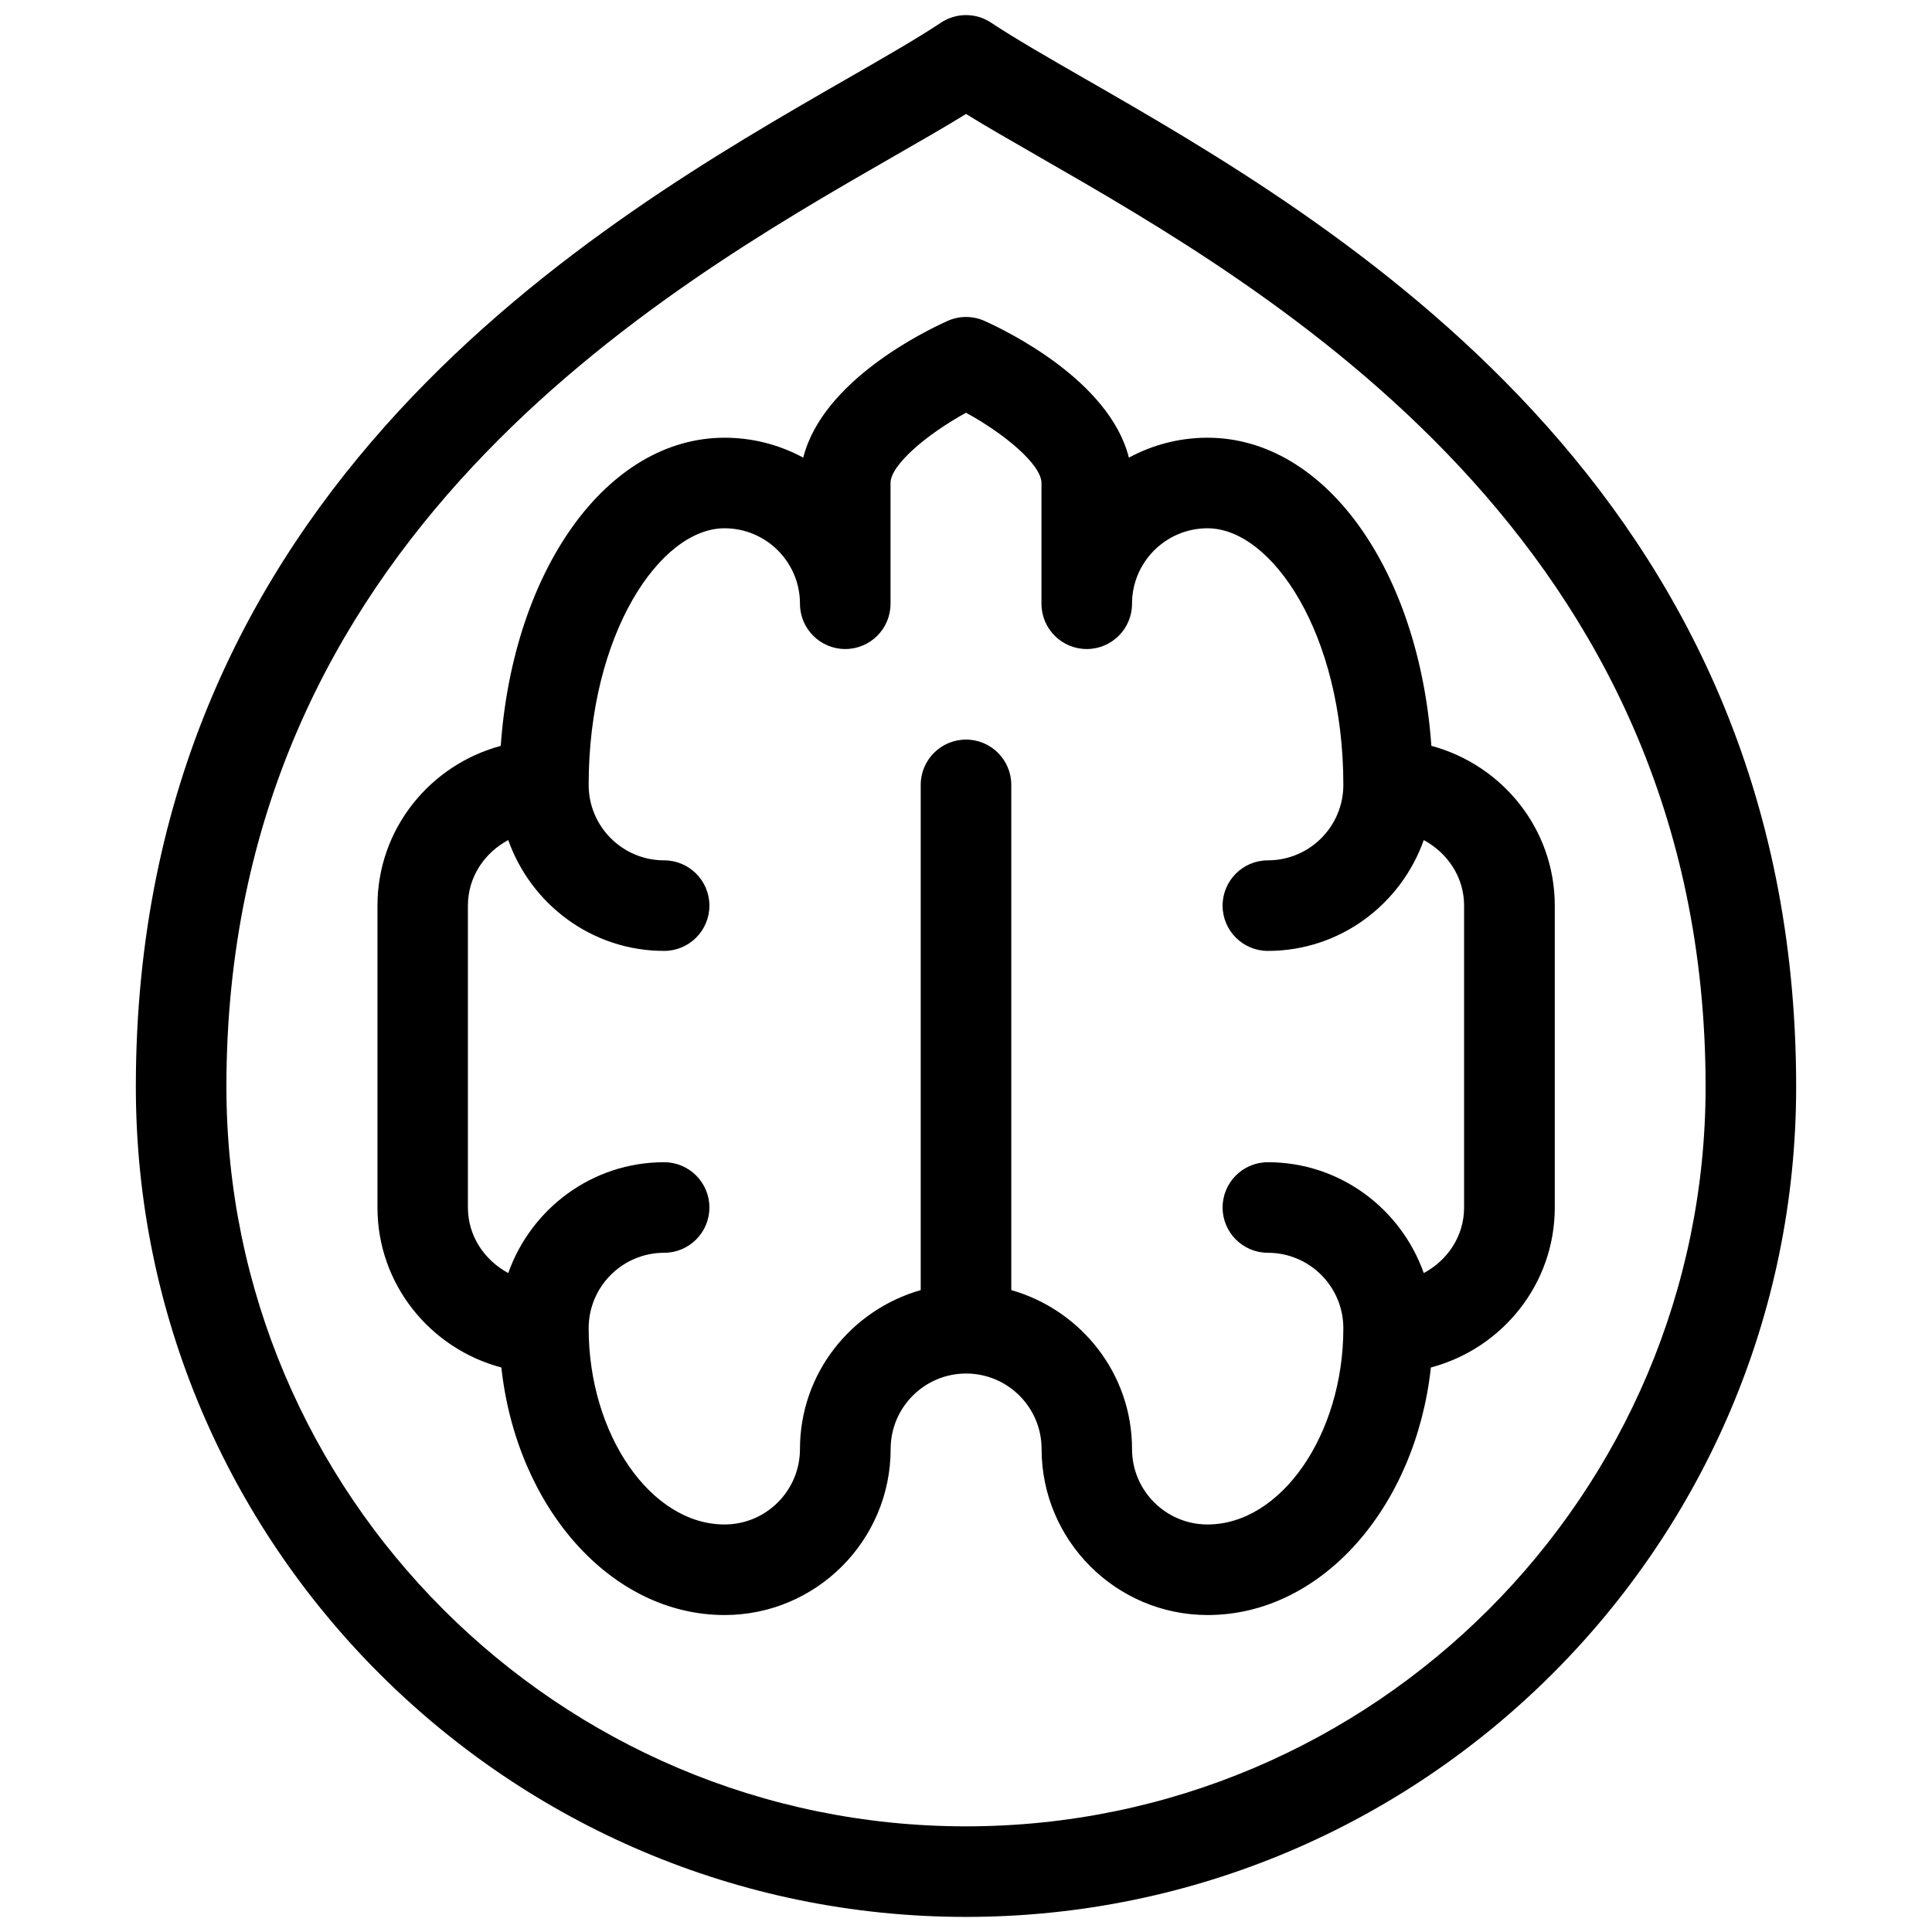 <svg xmlns="http://www.w3.org/2000/svg" id="&#x421;&#x43B;&#x43E;&#x439;_1" viewBox="0 0 16 16"><g fill="rgb(0,0,0)"><path d="m8.978.648c-.306-.176-.569-.327-.77-.46-.125-.084-.291-.084-.416 0-.2.133-.464.284-.77.46-2.062 1.184-5.897 3.388-5.897 8.352 0 3.791 3.084 6.875 6.875 6.875s6.875-3.084 6.875-6.875c0-4.964-3.836-7.168-5.897-8.352zm-.978 14.477c-3.377 0-6.125-2.748-6.125-6.125 0-4.53 3.592-6.593 5.521-7.702.227-.13.431-.247.604-.354.174.107.378.224.604.354 1.929 1.108 5.521 3.171 5.521 7.702 0 3.377-2.748 6.125-6.125 6.125z"></path><path d="m11.854 6.177c-.103-1.453-.875-2.552-1.854-2.552-.235 0-.457.06-.651.165-.161-.638-1.011-1.049-1.195-1.132-.098-.044-.209-.044-.307 0-.185.083-1.034.494-1.195 1.132-.194-.105-.416-.165-.651-.165-.979 0-1.752 1.1-1.854 2.552-.586.158-1.021.688-1.021 1.323v2.5c0 .637.438 1.169 1.026 1.325.126 1.155.903 2.05 1.849 2.05.758 0 1.375-.617 1.375-1.375 0-.345.28-.625.625-.625s.625.28.625.625c0 .758.617 1.375 1.375 1.375.946 0 1.723-.895 1.849-2.05.588-.156 1.026-.688 1.026-1.325v-2.5c0-.635-.435-1.165-1.021-1.323zm.271 3.823c0 .238-.138.438-.334.543-.189-.533-.694-.918-1.291-.918-.207 0-.375.168-.375.375s.168.375.375.375c.345 0 .625.28.625.625 0 .881-.516 1.625-1.125 1.625-.345 0-.625-.28-.625-.625 0-.627-.425-1.152-1-1.316v-4.184c0-.207-.168-.375-.375-.375s-.375.168-.375.375v4.184c-.575.164-1 .689-1 1.316 0 .345-.28.625-.625.625-.609 0-1.125-.744-1.125-1.625 0-.345.28-.625.625-.625.207 0 .375-.168.375-.375s-.168-.375-.375-.375c-.597 0-1.102.385-1.291.918-.196-.106-.334-.306-.334-.543v-2.5c0-.238.138-.438.334-.543.189.533.694.918 1.291.918.207 0 .375-.168.375-.375s-.168-.375-.375-.375c-.345 0-.625-.28-.625-.625 0-1.252.593-2.125 1.125-2.125.345 0 .625.28.625.625 0 .207.168.375.375.375s.375-.168.375-.375v-1c0-.151.306-.407.625-.582.319.174.625.43.625.582v1c0 .207.168.375.375.375s.375-.168.375-.375c0-.345.28-.625.625-.625.532 0 1.125.873 1.125 2.125 0 .345-.28.625-.625.625-.207 0-.375.168-.375.375s.168.375.375.375c.597 0 1.102-.385 1.291-.918.196.106.334.306.334.543z"></path></g></svg>
